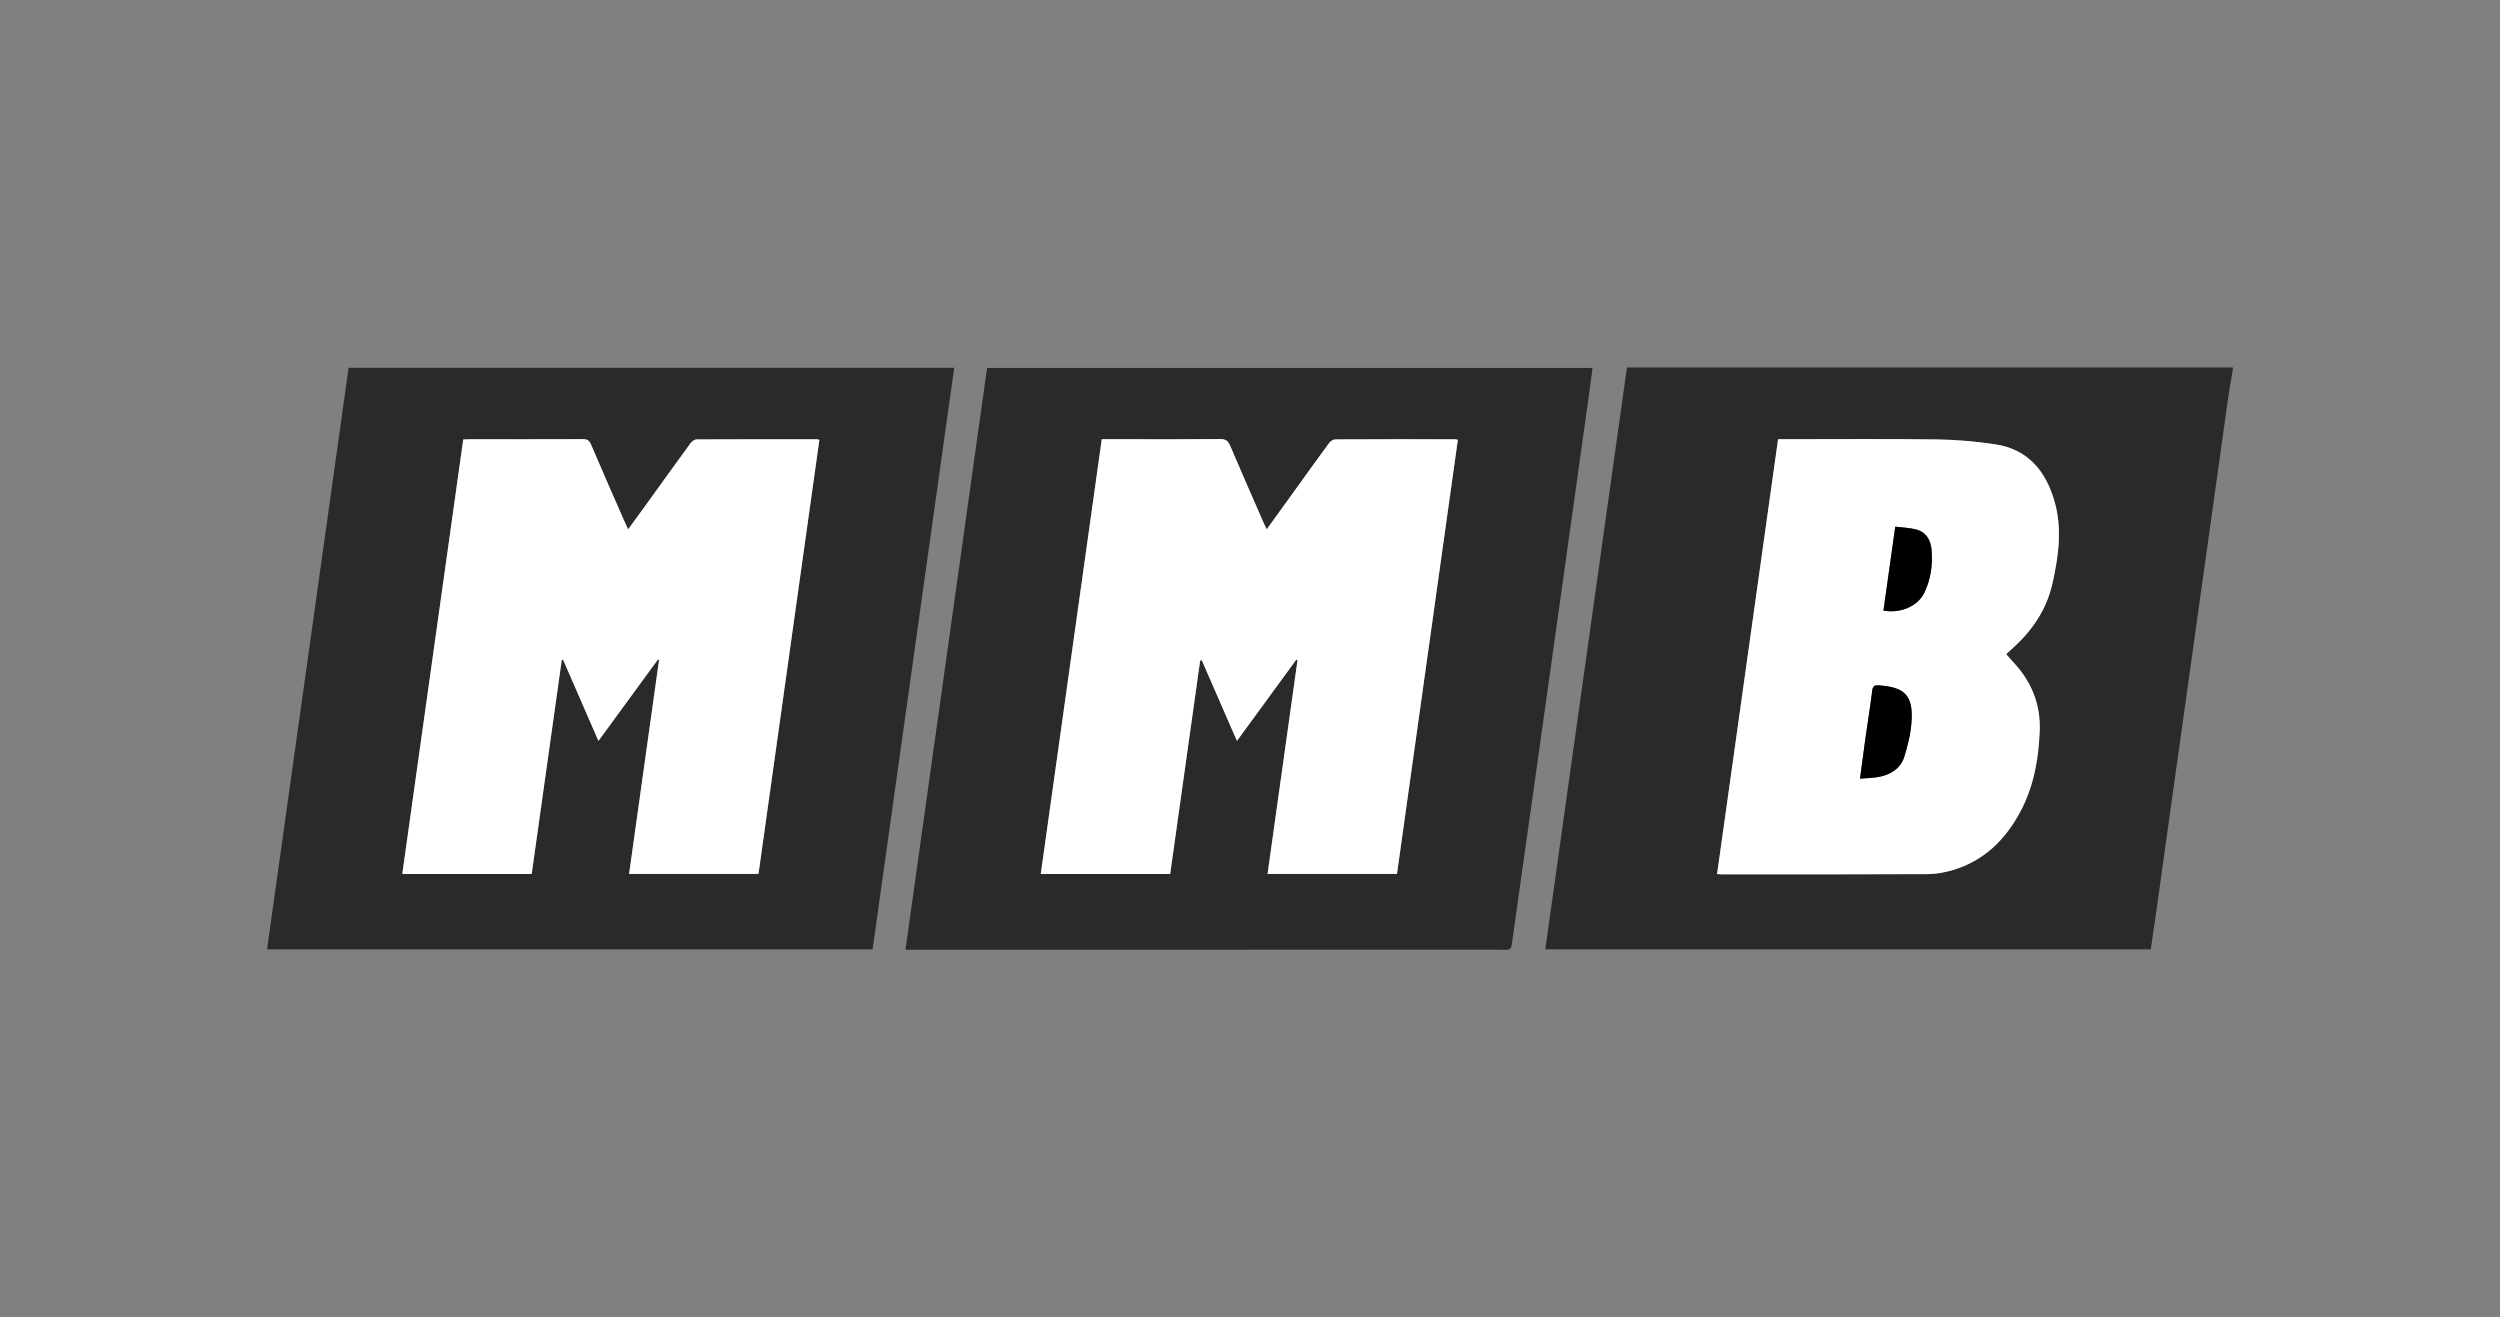 <?xml version="1.0" encoding="UTF-8"?>
<svg id="Layer_1" data-name="Layer 1" xmlns="http://www.w3.org/2000/svg" viewBox="0 0 2381.1 1254.61">
  <rect x="0" y="0" width="2381.1" height="1254.61" fill="#808080" stroke="none"/>
  <defs>
    <style>
      .cls-1 {
        fill: #2a2a2a;
      }

      .cls-1, .cls-2, .cls-3 {
        stroke-width: 0px;
      }

      .cls-2 {
        fill: #000;
      }

      .cls-3 {
        fill: #fff;
      }
    </style>
  </defs>
  <path class="cls-1" d="M2126.78,350v1.18c-1.57,9.44-3.34,18.86-4.67,28.33-9.56,67.9-19.02,135.81-28.52,203.72-6.56,46.9-13.16,93.79-19.71,140.68-6.5,46.5-12.96,93.02-19.48,139.52-1.9,13.56-3.92,27.1-5.89,40.72h-576.7c25.95-184.97,51.84-369.47,77.75-554.15h577.24ZM1693.53,418.33c-19.43,138.51-38.74,276.15-58.09,414.11,1.96.16,2.91.31,3.87.31,65.49,0,130.98.11,196.47-.21,8.13-.04,16.52-1.56,24.34-3.9,29.6-8.85,49.91-28.92,64.14-55.58,12.77-23.92,17.38-49.94,18.44-76.71.94-23.68-6.6-44.44-22.16-62.29-3.17-3.64-6.42-7.22-9.76-10.96,2.35-2.18,4.32-4.08,6.36-5.91,18.74-16.86,32.22-36.85,37.78-61.83,5.73-25.76,9.34-51.61,1.96-77.55-8.25-29-25.24-49.96-56.67-54.62-18.21-2.7-36.71-4.39-55.11-4.63-48.18-.63-96.36-.22-144.55-.22-2.14,0-4.27,0-7,0Z"/>
  <path class="cls-3" d="M1693.53,418.33c2.73,0,4.87,0,7,0,48.18,0,96.37-.41,144.55.22,18.4.24,36.9,1.93,55.11,4.63,31.43,4.67,48.42,25.62,56.67,54.62,7.38,25.94,3.77,51.79-1.96,77.55-5.56,24.98-19.04,44.97-37.78,61.83-2.03,1.83-4.01,3.72-6.36,5.91,3.34,3.75,6.59,7.32,9.76,10.96,15.56,17.85,23.1,38.61,22.16,62.29-1.06,26.78-5.67,52.8-18.44,76.71-14.24,26.66-34.54,46.73-64.14,55.58-7.82,2.34-16.2,3.86-24.34,3.9-65.49.33-130.98.21-196.47.21-.95,0-1.91-.15-3.87-.31,19.35-137.96,38.66-275.6,58.09-414.11ZM1771.53,741.64c6.32-.54,11.99-.59,17.48-1.59,11.52-2.09,21.12-7.8,24.73-19.33,3.37-10.75,6.12-22.01,6.87-33.19,1.69-24.96-6.13-32.97-30.96-34.78-4.08-.3-5.9.44-6.46,5.01-1.85,15-4.31,29.93-6.42,44.91-1.78,12.6-3.4,25.23-5.24,38.97ZM1805.13,501.6c-3.88,27.6-7.57,53.78-11.25,79.93,16.17,2.98,32.53-4.01,38.8-16.74,6.41-13.01,8.24-27.01,7-41.32-.83-9.56-5.43-17.01-15.33-19.37-6.01-1.43-12.31-1.65-19.21-2.5Z"/>
  <path class="cls-1" d="M332.03,350.3h576.78c-25.93,184.82-51.8,369.23-77.71,553.9H254.33c25.91-184.68,51.77-369.04,77.7-553.9ZM626.71,628.03c.34.18.68.35,1.02.53-9.5,67.82-19,135.63-28.54,203.77h123.23c19.36-138.06,38.67-275.72,57.98-413.38-1.3-.31-1.86-.56-2.42-.56-38.15-.03-76.3-.09-114.44.12-2,.01-4.59,1.92-5.89,3.69-14.85,20.31-29.49,40.76-44.21,61.16-4.88,6.76-9.83,13.48-15.19,20.81-1.63-3.52-2.82-5.99-3.91-8.5-10.53-24.12-21.16-48.21-31.46-72.43-1.69-3.98-3.87-5-7.92-4.98-35.98.14-71.97.08-107.96.09-1.74,0-3.47.15-5.77.25-19.36,138.01-38.69,275.79-58.05,413.81h123.23c9.57-68.16,19.1-135.98,28.63-203.8.48,0,.95,0,1.43,0,11,25.3,22.01,50.61,33.52,77.07,19.37-26.51,38.06-52.08,56.74-77.65Z"/>
  <path class="cls-1" d="M862.41,904.55c25.98-185.24,51.82-369.47,77.72-554.13h576.69c-1.44,10.68-2.77,20.95-4.21,31.22-8.54,61.1-17.1,122.2-25.66,183.29-8.24,58.77-16.46,117.54-24.73,176.3-7.43,52.73-14.97,105.44-22.29,158.18-.55,3.96-1.9,5.27-5.88,5.2-12.58-.22-25.17-.08-37.76-.08-174.84,0-349.67,0-524.51.01-2.72,0-5.44,0-9.38,0ZM1049.37,418.33c-19.41,138.34-38.72,276-58.09,414.1h123.22c9.53-67.83,19.05-135.59,28.58-203.36.52-.07,1.04-.15,1.56-.22,11.03,25.32,22.07,50.64,33.47,76.8,19.34-26.47,37.95-51.94,56.56-77.41.38.23.76.46,1.13.69-9.49,67.69-18.97,135.37-28.52,203.47h123.24c19.35-137.94,38.66-275.63,58-413.55-1.54-.23-2.48-.49-3.43-.49-37.76-.02-75.51-.08-113.26.13-2.03.01-4.7,1.77-5.98,3.52-12.23,16.62-24.23,33.41-36.29,50.15-7.53,10.44-15.06,20.87-23.08,31.99-1.2-2.47-2.01-3.98-2.69-5.56-10.75-24.66-21.6-49.28-32.13-74.04-1.95-4.59-4.26-6.41-9.48-6.36-30.67.29-61.35.14-92.03.14-6.66,0-13.33,0-20.78,0Z"/>
  <path class="cls-2" d="M1771.53,741.64c1.84-13.74,3.47-26.37,5.24-38.97,2.11-14.97,4.57-29.9,6.42-44.91.56-4.58,2.38-5.31,6.46-5.01,24.83,1.81,32.65,9.82,30.96,34.78-.76,11.19-3.5,22.45-6.87,33.19-3.61,11.52-13.21,17.24-24.73,19.33-5.5,1-11.17,1.05-17.48,1.59Z"/>
  <path class="cls-2" d="M1805.13,501.6c6.9.85,13.2,1.07,19.21,2.5,9.9,2.36,14.5,9.82,15.33,19.37,1.25,14.31-.59,28.31-7,41.32-6.26,12.72-22.63,19.72-38.8,16.74,3.68-26.15,7.37-52.33,11.25-79.93Z"/>
  <path class="cls-3" d="M626.71,628.03c-18.68,25.57-37.37,51.14-56.74,77.65-11.51-26.47-22.51-51.77-33.52-77.07-.48,0-.95,0-1.43,0-9.53,67.82-19.05,135.64-28.63,203.8h-123.23c19.36-138.02,38.69-275.8,58.05-413.81,2.3-.1,4.04-.25,5.77-.25,35.99-.01,71.97.05,107.96-.09,4.04-.02,6.22,1,7.92,4.98,10.3,24.22,20.93,48.31,31.46,72.43,1.1,2.51,2.29,4.98,3.91,8.5,5.36-7.33,10.31-14.05,15.19-20.81,14.72-20.4,29.36-40.86,44.21-61.16,1.3-1.77,3.89-3.68,5.89-3.69,38.15-.21,76.3-.15,114.44-.12.56,0,1.12.25,2.42.56-19.31,137.67-38.62,275.33-57.98,413.38h-123.23c9.54-68.14,19.04-135.96,28.54-203.77-.34-.18-.68-.35-1.02-.53Z"/>
  <path class="cls-3" d="M1049.37,418.33c7.45,0,14.11,0,20.78,0,30.68,0,61.35.14,92.03-.14,5.23-.05,7.53,1.78,9.48,6.36,10.53,24.76,21.38,49.38,32.13,74.04.69,1.57,1.49,3.09,2.69,5.56,8.02-11.12,15.55-21.55,23.08-31.99,12.07-16.74,24.06-33.53,36.29-50.15,1.28-1.74,3.95-3.51,5.98-3.52,37.75-.21,75.51-.15,113.26-.13.94,0,1.89.26,3.43.49-19.34,137.92-38.65,275.61-58,413.55h-123.24c9.54-68.1,19.03-135.78,28.52-203.47-.38-.23-.76-.46-1.13-.69-18.61,25.47-37.22,50.94-56.56,77.41-11.4-26.16-22.44-51.48-33.47-76.8-.52.07-1.04.15-1.56.22-9.52,67.76-19.04,135.52-28.58,203.36h-123.22c19.37-138.1,38.69-275.76,58.09-414.1Z"/>
</svg>